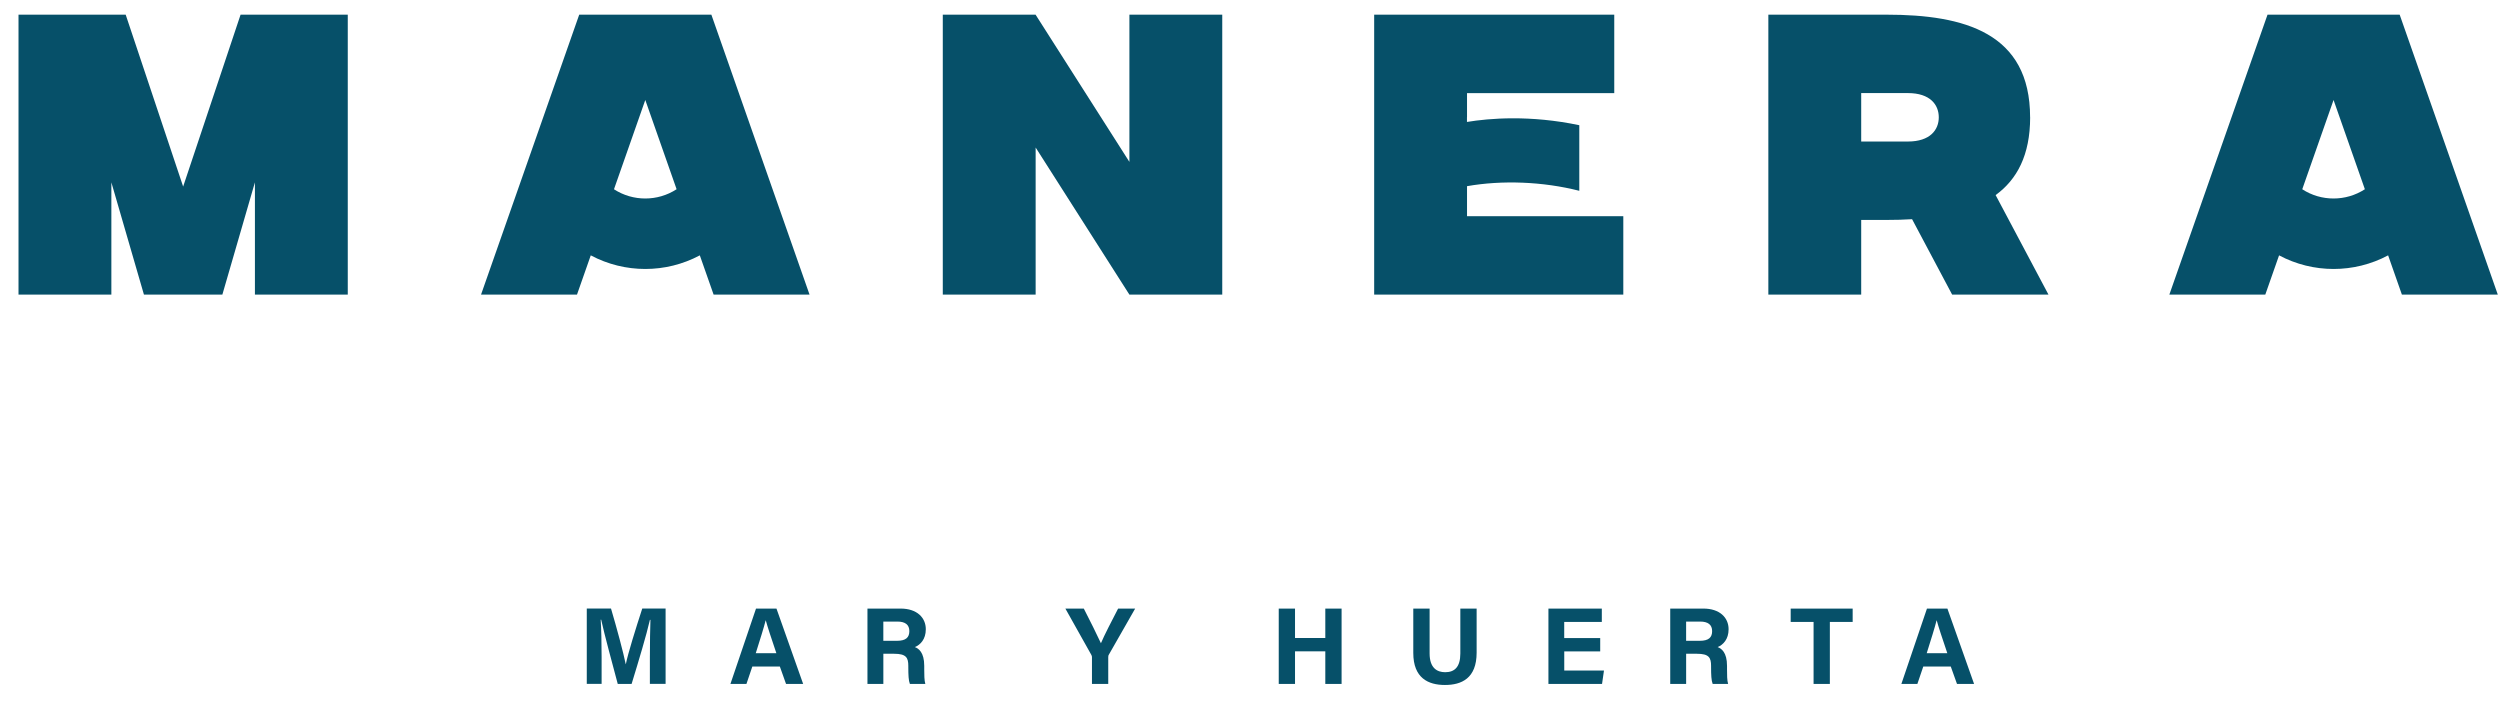 <svg xmlns="http://www.w3.org/2000/svg" width="121" height="34" viewBox="0 0 121 34" fill="none"><path d="M8.864 9.03L6.083 0.71H0.896V14.26H5.39V8.826L6.967 14.26H10.762L12.338 8.826V14.26H16.832V0.71H11.644L8.864 9.03Z" fill="#065069"></path><path d="M28.034 0.71L23.282 14.26H27.926L28.593 12.359C29.415 12.798 30.324 13.018 31.232 13.018C32.141 13.018 33.049 12.798 33.871 12.359L34.539 14.26H39.182L34.43 0.71H28.034ZM29.717 9.16L29.766 9.02L31.232 4.839L32.699 9.02L32.747 9.159C31.83 9.756 30.633 9.758 29.715 9.159" fill="#065069"></path><path d="M54.663 7.835L50.125 0.715V0.71H45.631V14.26H50.125V7.14L54.663 14.26H59.157V0.71H54.663V7.835Z" fill="#065069"></path><path d="M71.004 9.011C72.693 8.713 74.675 8.785 76.438 9.235V6.06C74.051 5.559 72.091 5.723 71.001 5.902V5.673H71.004V4.507H78.13V0.71H66.51V14.26H78.568V10.465H71.004V9.011Z" fill="#065069"></path><path d="M98.257 5.678C98.257 1.588 95.079 0.71 91.309 0.71H85.588V14.26H90.082V10.645H91.309C91.73 10.645 92.143 10.634 92.545 10.609L94.484 14.259H99.146L96.588 9.442C97.625 8.689 98.259 7.504 98.259 5.678M92.34 6.85H90.082V4.505H92.34C93.428 4.505 93.837 5.078 93.837 5.678C93.837 6.277 93.428 6.85 92.34 6.85Z" fill="#065069"></path><path d="M120.894 14.26L116.144 0.71H109.748L104.996 14.26H109.64L110.307 12.359C111.129 12.798 112.037 13.018 112.946 13.018C113.855 13.018 114.763 12.798 115.585 12.359L116.252 14.26H120.896H120.894ZM111.429 9.16L111.478 9.02L112.944 4.839L114.411 9.02L114.46 9.159C113.542 9.756 112.345 9.758 111.428 9.159" fill="#065069"></path><path d="M31.455 31.733C31.455 31.111 31.466 30.414 31.481 30.003H31.455C31.285 30.747 30.92 31.96 30.57 33.101H29.899C29.634 32.104 29.256 30.721 29.097 29.992H29.073C29.103 30.419 29.118 31.169 29.118 31.794V33.099H28.4V29.454H29.573C29.856 30.407 30.175 31.601 30.285 32.145H30.291C30.381 31.666 30.78 30.389 31.085 29.454H32.215V33.099H31.454V31.732L31.455 31.733ZM36.413 32.259L36.128 33.101H35.353L36.591 29.455H37.581L38.872 33.101H38.044L37.744 32.259H36.413ZM37.062 30.026H37.058C36.968 30.385 36.786 30.957 36.579 31.614H37.576C37.317 30.844 37.152 30.353 37.064 30.026H37.062ZM42.754 31.642V33.101H41.985V29.455H43.587C44.381 29.455 44.809 29.893 44.809 30.456C44.809 30.945 44.543 31.21 44.28 31.319C44.46 31.386 44.733 31.573 44.733 32.226V32.406C44.733 32.651 44.735 32.93 44.785 33.101H44.038C43.974 32.942 43.962 32.669 43.962 32.282V32.229C43.962 31.831 43.861 31.642 43.274 31.642H42.756H42.754ZM42.754 31.015H43.414C43.846 31.015 44.012 30.851 44.012 30.546C44.012 30.241 43.819 30.084 43.433 30.084H42.753V31.015H42.754ZM52.851 33.101V31.813C52.851 31.771 52.845 31.735 52.82 31.695L51.564 29.455H52.456C52.738 30.006 53.104 30.736 53.285 31.133C53.444 30.75 53.843 29.983 54.117 29.455H54.942L53.669 31.684C53.654 31.71 53.639 31.727 53.639 31.8V33.101H52.851ZM62.679 29.455V30.878H64.145V29.455H64.933V33.101H64.145V31.523H62.679V33.101H61.891V29.455H62.679ZM69.193 29.455V31.628C69.193 32.328 69.552 32.535 69.946 32.535C70.397 32.535 70.68 32.29 70.68 31.628V29.455H71.469V31.588C71.469 32.834 70.738 33.153 69.935 33.153C69.132 33.153 68.403 32.822 68.403 31.604V29.455H69.193ZM75.71 31.529V32.455H77.632L77.539 33.101H74.944V29.455H77.528V30.102H75.708V30.883H77.45V31.529H75.708H75.71ZM81.609 31.642V33.101H80.839V29.455H82.441C83.236 29.455 83.664 29.893 83.664 30.456C83.664 30.945 83.397 31.21 83.135 31.319C83.315 31.386 83.588 31.573 83.588 32.226V32.406C83.588 32.651 83.589 32.93 83.64 33.101H82.893C82.829 32.942 82.816 32.669 82.816 32.282V32.229C82.816 31.831 82.716 31.642 82.129 31.642H81.611H81.609ZM81.609 31.015H82.269C82.701 31.015 82.867 30.851 82.867 30.546C82.867 30.241 82.673 30.084 82.287 30.084H81.608V31.015H81.609ZM87.775 30.102H86.669V29.455H89.669V30.102H88.565V33.101H87.777V30.102H87.775ZM93.087 32.259L92.801 33.101H92.027L93.265 29.455H94.254L95.545 33.101H94.718L94.417 32.259H93.087ZM93.736 30.026H93.731C93.641 30.385 93.46 30.957 93.253 31.614H94.25C93.99 30.844 93.826 30.353 93.737 30.026H93.736Z" fill="#065069"></path></svg>